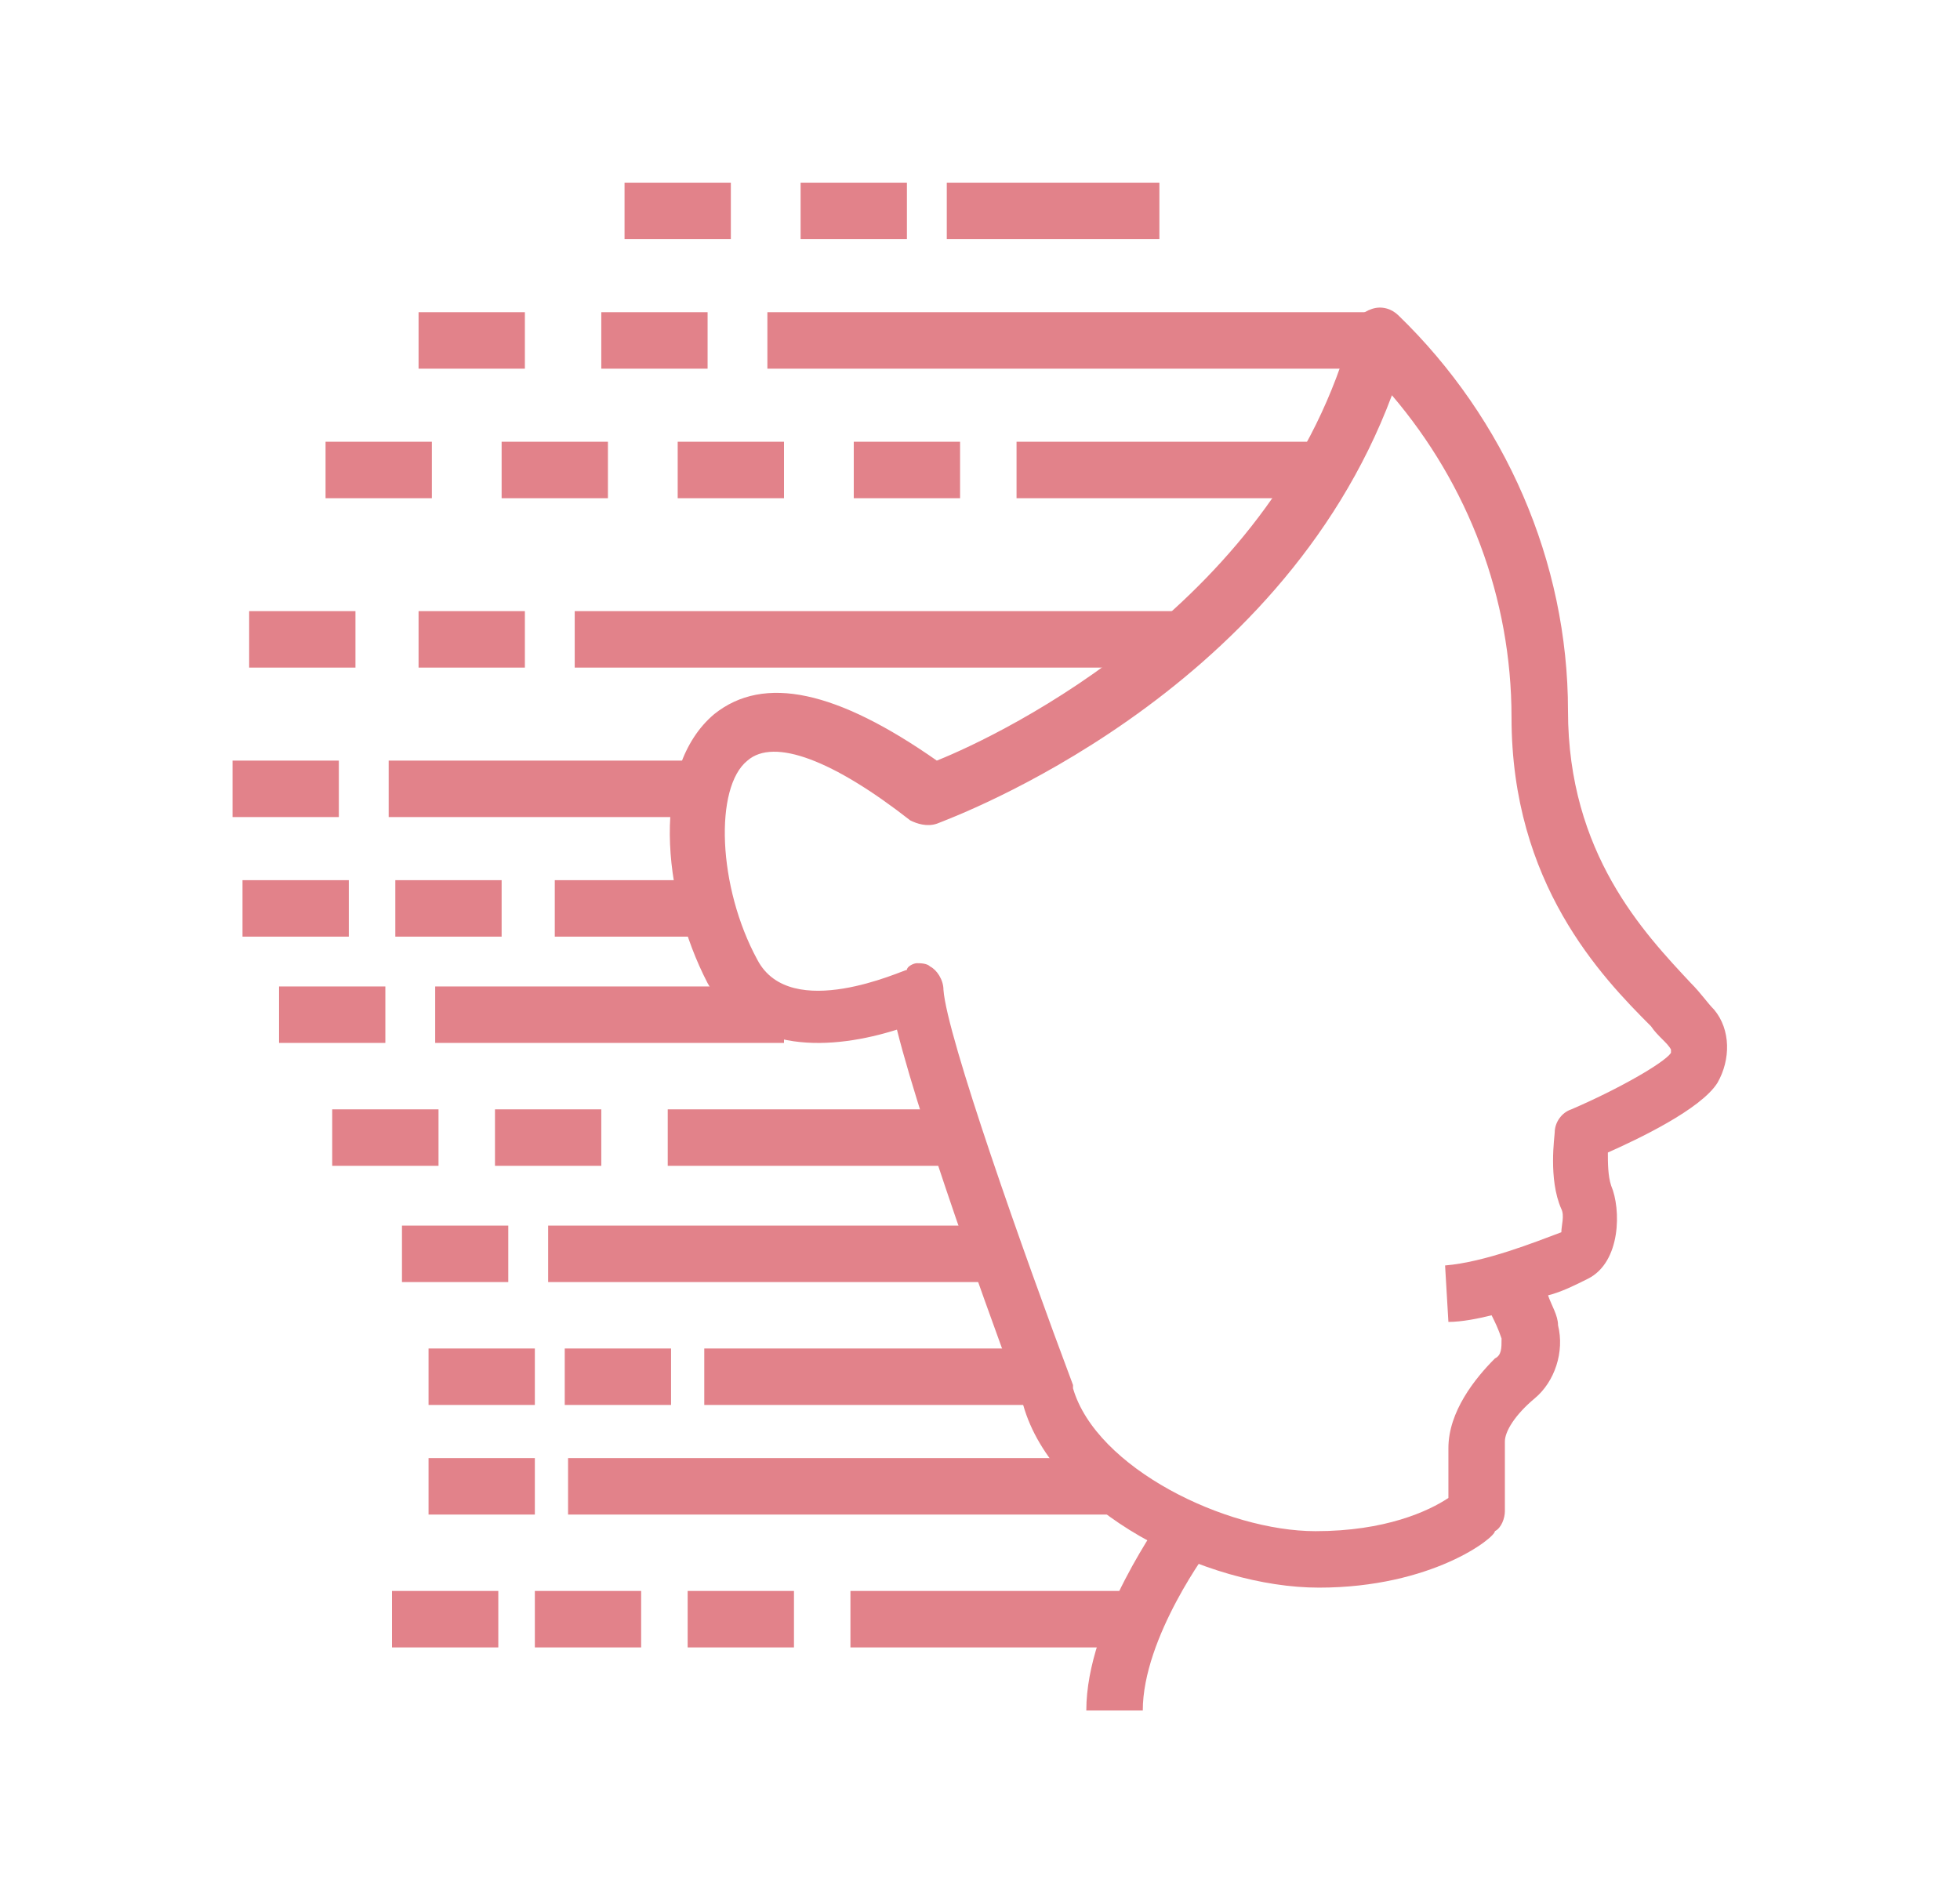 <?xml version="1.0" encoding="utf-8"?>
<!-- Generator: Adobe Illustrator 24.1.0, SVG Export Plug-In . SVG Version: 6.00 Build 0)  -->
<svg version="1.1" id="Layer_1" xmlns="http://www.w3.org/2000/svg" xmlns:xlink="http://www.w3.org/1999/xlink" x="0px" y="0px"
	 width="59px" height="57px" viewBox="0 0 59 57" style="enable-background:new 0 0 59 57;" xml:space="preserve">
<style type="text/css">
	.st0{fill:#E2828A;}
	.st1{display:none;}
	.st2{display:inline;}
</style>
<g>
	<g>
		<g>
			<path class="st0" d="M39.7,47.8c-3.4,0-8-2.3-8.9-5.5c-0.4-1-3-8.1-3.8-11.3c-1.9,0.6-4.5,0.8-5.7-1.4c-1.4-2.7-1.7-6.5,0.2-8.1
				c1.5-1.2,3.7-0.7,6.7,1.4c2-0.8,10.3-4.8,12.5-13c0.1-0.3,0.3-0.5,0.6-0.6c0.3-0.1,0.6,0,0.8,0.2c3.2,3.1,5.1,7.4,5.1,11.9
				c0,4.3,2.3,6.7,3.7,8.2c0.3,0.3,0.5,0.6,0.7,0.8c0.5,0.6,0.5,1.5,0.1,2.2c-0.5,0.8-2.4,1.7-3.3,2.1c0,0.3,0,0.7,0.1,1
				c0.3,0.7,0.3,2.3-0.7,2.8c-0.4,0.2-0.8,0.4-1.2,0.5c0.1,0.3,0.3,0.6,0.3,0.9c0.2,0.8-0.1,1.7-0.7,2.2c-0.6,0.5-0.9,1-0.9,1.3
				c0,1.3,0,2.1,0,2.1c0,0.2-0.1,0.5-0.3,0.6C45,46.3,43.1,47.8,39.7,47.8z M27.6,29c0.1,0,0.3,0,0.4,0.1c0.2,0.1,0.4,0.4,0.4,0.7
				c0.1,1.4,2.4,7.9,3.9,11.9c0,0,0,0,0,0.1c0.7,2.4,4.6,4.3,7.3,4.3c2.1,0,3.4-0.6,4-1c0-0.3,0-0.9,0-1.5c0-1.1,0.8-2.1,1.4-2.7
				c0.2-0.1,0.2-0.3,0.2-0.6c-0.1-0.3-0.2-0.5-0.3-0.7c-0.4,0.1-0.9,0.2-1.3,0.2l-0.1-1.7c1.2-0.1,2.7-0.7,3.5-1
				c0-0.2,0.1-0.5,0-0.7c-0.4-0.9-0.2-2.2-0.2-2.3c0-0.3,0.2-0.6,0.5-0.7c1.4-0.6,2.8-1.4,3-1.7c0,0,0-0.1,0-0.1
				c-0.1-0.2-0.4-0.4-0.6-0.7c-1.5-1.5-4.2-4.3-4.2-9.3c0-3.6-1.3-7-3.6-9.7C38.5,21,28.7,24.6,28.2,24.8c-0.3,0.1-0.6,0-0.8-0.1
				c-2.3-1.8-4.1-2.5-4.9-1.8c-1,0.8-0.9,3.8,0.3,6c1,1.9,4.4,0.3,4.5,0.3C27.3,29.1,27.5,29,27.6,29z"/>
		</g>
		<g>
			<path class="st0" d="M34.4,51.5h-1.7c0-2.7,2.3-5.8,2.4-6l1.4,1C36.4,46.6,34.4,49.3,34.4,51.5z"/>
		</g>
	</g>
	<g>
		<rect x="23.1" y="9.4" class="st0" width="18.4" height="1.7"/>
	</g>
	<g>
		<rect x="28.5" y="5.5" class="st0" width="6.4" height="1.7"/>
	</g>
	<g>
		<rect x="30.6" y="13.3" class="st0" width="9.2" height="1.7"/>
	</g>
	<g>
		<rect x="17.3" y="18.4" class="st0" width="18.4" height="1.7"/>
	</g>
	<g>
		<rect x="24.1" y="5.5" class="st0" width="3.2" height="1.7"/>
	</g>
	<g>
		<rect x="18.8" y="5.5" class="st0" width="3.2" height="1.7"/>
	</g>
	<g>
		<rect x="18.1" y="9.4" class="st0" width="3.2" height="1.7"/>
	</g>
	<g>
		<rect x="12.6" y="9.4" class="st0" width="3.2" height="1.7"/>
	</g>
	<g>
		<rect x="25.7" y="13.3" class="st0" width="3.2" height="1.7"/>
	</g>
	<g>
		<rect x="20.4" y="13.3" class="st0" width="3.2" height="1.7"/>
	</g>
	<g>
		<rect x="15.1" y="13.3" class="st0" width="3.2" height="1.7"/>
	</g>
	<g>
		<rect x="9.8" y="13.3" class="st0" width="3.2" height="1.7"/>
	</g>
	<g>
		<rect x="12.6" y="18.4" class="st0" width="3.2" height="1.7"/>
	</g>
	<g>
		<rect x="7.5" y="18.4" class="st0" width="3.2" height="1.7"/>
	</g>
	<g>
		<rect x="11.7" y="22.9" class="st0" width="9.9" height="1.7"/>
	</g>
	<g>
		<rect x="7" y="22.9" class="st0" width="3.2" height="1.7"/>
	</g>
	<g>
		<rect x="16.7" y="26.5" class="st0" width="4.5" height="1.7"/>
	</g>
	<g>
		<rect x="13.1" y="29.7" class="st0" width="10.5" height="1.7"/>
	</g>
	<g>
		<rect x="8.4" y="29.7" class="st0" width="3.2" height="1.7"/>
	</g>
	<g>
		<rect x="14.9" y="33.4" class="st0" width="3.2" height="1.7"/>
	</g>
	<g>
		<rect x="10" y="33.4" class="st0" width="3.2" height="1.7"/>
	</g>
	<g>
		<rect x="20.1" y="33.4" class="st0" width="8.6" height="1.7"/>
	</g>
	<g>
		<rect x="16.5" y="36.9" class="st0" width="13.4" height="1.7"/>
	</g>
	<g>
		<rect x="12.1" y="36.9" class="st0" width="3.2" height="1.7"/>
	</g>
	<g>
		<rect x="21.2" y="40.6" class="st0" width="10.1" height="1.7"/>
	</g>
	<g>
		<rect x="17.1" y="43.9" class="st0" width="16.4" height="1.7"/>
	</g>
	<g>
		<rect x="17" y="40.6" class="st0" width="3.2" height="1.7"/>
	</g>
	<g>
		<rect x="12.9" y="40.6" class="st0" width="3.2" height="1.7"/>
	</g>
	<g>
		<rect x="12.9" y="43.9" class="st0" width="3.2" height="1.7"/>
	</g>
	<g>
		<rect x="25.6" y="47.9" class="st0" width="8.6" height="1.7"/>
	</g>
	<g>
		<rect x="20.7" y="47.9" class="st0" width="3.2" height="1.7"/>
	</g>
	<g>
		<rect x="16.1" y="47.9" class="st0" width="3.2" height="1.7"/>
	</g>
	<g>
		<rect x="11.8" y="47.9" class="st0" width="3.2" height="1.7"/>
	</g>
	<g>
		<rect x="7.3" y="26.5" class="st0" width="3.2" height="1.7"/>
	</g>
	<g>
		<rect x="11.9" y="26.5" class="st0" width="3.2" height="1.7"/>
	</g>
</g>
<g class="st1">
	<g class="st2">
		<g>
			<g>
				<path class="st0" d="M29.9,35.4c-0.5,0-0.8-0.4-0.8-0.8v-9.2c0-0.5,0.4-0.8,0.8-0.8c0.5,0,0.8,0.4,0.8,0.8v9.2
					C30.8,35,30.4,35.4,29.9,35.4z"/>
			</g>
		</g>
		<g>
			<g>
				<path class="st0" d="M29.9,35.6c-0.5,0-0.8-0.4-0.8-0.8v-2.3c0-1.9,1.5-3.4,3.3-3.4c1.8,0,3.3,1.5,3.3,3.4
					c0,0.5-0.4,0.8-0.8,0.8c-0.5,0-0.8-0.4-0.8-0.8c0-0.9-0.7-1.7-1.6-1.7c-0.9,0-1.6,0.8-1.6,1.7v2.3
					C30.8,35.2,30.4,35.6,29.9,35.6z"/>
			</g>
		</g>
		<g>
			<g>
				<path class="st0" d="M25.9,28.6h-1.7v-8.1c0-1.9,1.5-3.4,3.3-3.4c1.8,0,3.3,1.5,3.3,3.4h-1.7c0-0.9-0.7-1.7-1.6-1.7
					s-1.6,0.8-1.6,1.7V28.6z"/>
			</g>
			<g>
				<rect x="29.1" y="20.5" class="st0" width="1.7" height="7.9"/>
			</g>
		</g>
		<g>
			<g>
				<path class="st0" d="M39.7,35.6c-0.5,0-0.8-0.4-0.8-0.8v-2.3c0-0.9-0.7-1.7-1.6-1.7s-1.6,0.8-1.6,1.7v2.3c0,0.5-0.4,0.8-0.8,0.8
					c-0.5,0-0.8-0.4-0.8-0.8v-2.3c0-1.9,1.5-3.4,3.3-3.4s3.3,1.5,3.3,3.4v2.3C40.6,35.2,40.2,35.6,39.7,35.6z"/>
			</g>
		</g>
		<g>
			<g>
				<path class="st0" d="M45.5,33.5h-1.7c0-0.9-0.7-1.7-1.6-1.7s-1.6,0.8-1.6,1.7h-1.7c0-1.9,1.5-3.4,3.3-3.4S45.5,31.6,45.5,33.5z"
					/>
			</g>
			<g>
				<path class="st0" d="M24.8,54.2c-0.2,0-0.4-0.1-0.6-0.2c-0.2-0.2-0.3-0.4-0.3-0.6c0-1.4-0.5-2.7-1.4-3.7L21.2,48
					c-0.6-0.7-1.1-1.5-1.4-2.3L15.5,34c-0.1-0.2-0.5-1.8,0.4-2.9c0.6-0.7,1.5-0.9,2.8-0.7c2.3,0.4,4.3,3.1,5.5,5.2l0-7l1.7,0l0,8.2
					c0,0.3-0.1,0.6-0.3,0.8c-0.3,0.4-0.8,0.6-1.3,0.6c-0.5,0-0.9-0.3-1.2-0.8c-1.6-3.1-3.4-5.1-4.8-5.3c-0.6-0.1-1.1-0.1-1.2,0.1
					c-0.2,0.3-0.1,0.9-0.1,1.2l4.3,11.7c0.2,0.7,0.6,1.3,1.1,1.8l1.4,1.6c1,1.1,1.6,2.5,1.8,3.9c2,0,7.5,0,16.1,0
					c0.1-0.9,0.3-2,0.8-2.8l0.6-1.2c0.4-0.8,0.6-1.7,0.6-2.5V33.5h1.7v12.4c0,1.1-0.3,2.3-0.8,3.3l-0.6,1.2
					c-0.4,0.7-0.6,1.9-0.6,2.9c0,0.2-0.1,0.4-0.2,0.6c-0.2,0.2-0.4,0.2-0.6,0.2c0,0,0,0,0,0C35.8,54.1,25.6,54.1,24.8,54.2
					C24.9,54.2,24.9,54.2,24.8,54.2z M24.2,36.8C24.2,36.8,24.2,36.8,24.2,36.8L24.2,36.8z"/>
			</g>
		</g>
		<g>
			<path class="st0" d="M32.9,21.4l-1.5-0.9c0.4-0.7,0.6-1.5,0.6-2.4c0-2.5-2.1-4.6-4.6-4.6c-2.5,0-4.6,2.1-4.6,4.6
				c0,0.7,0.2,1.4,0.5,2L21.8,21c-0.4-0.9-0.7-1.8-0.7-2.8c0-3.5,2.8-6.3,6.3-6.3c3.5,0,6.3,2.8,6.3,6.3
				C33.8,19.4,33.5,20.5,32.9,21.4z"/>
		</g>
	</g>
	<g class="st2">
		<path class="st0" d="M47,33.2v-1.7c1.1,0,2-0.9,2-2v-23c0-1.1-0.9-2-2-2H12c-1.1,0-2,0.9-2,2v23c0,1.1,0.9,2,2,2h2.5v1.7H12
			c-2,0-3.7-1.7-3.7-3.7v-23c0-2,1.7-3.7,3.7-3.7h35c2,0,3.7,1.7,3.7,3.7v23C50.7,31.5,49,33.2,47,33.2z"/>
	</g>
</g>
<g class="st1">
	<g class="st2">
		<path class="st0" d="M29.5,44.1c-3.5,0-6.8-0.2-9.3-0.6c-3.1-0.5-4.5-1.2-4.5-2.4c0-1.1,1.3-1.8,4.5-2.4c2.5-0.4,5.8-0.6,9.3-0.6
			c3.5,0,6.8,0.2,9.3,0.6c3.1,0.5,4.5,1.2,4.5,2.4c0,1.1-1.3,1.8-4.5,2.4C36.3,43.9,33,44.1,29.5,44.1z M17.8,41.2
			c1.3,0.5,5.3,1.3,11.7,1.3c6.4,0,10.4-0.8,11.7-1.3c-1.3-0.5-5.3-1.3-11.7-1.3C23.1,39.8,19.1,40.6,17.8,41.2z"/>
	</g>
	<g class="st2">
		<path class="st0" d="M29.5,54.5c-4.6,0-8.9-0.2-12.2-0.6c-4.8-0.6-5.7-1.3-5.7-2.4c0-0.1,0-0.2,0.1-0.3l0.1-0.2c0,0,0-0.1,0-0.1
			l4.1-10.1c0.2-0.4,0.5-0.6,0.9-0.5c0.3,0.1,0.6,0.3,0.7,0.6c0.7,0.5,4.8,1.5,12.1,1.5s11.4-1,12.1-1.5c0.1-0.3,0.3-0.6,0.7-0.6
			c0.4-0.1,0.8,0.1,0.9,0.5l4.1,10.1c0,0,0,0.1,0,0.1l0.1,0.2c0,0.1,0.1,0.2,0.1,0.3c0,1-1,1.8-5.7,2.4
			C38.4,54.3,34.1,54.5,29.5,54.5z M13.4,51.3c1.4,0.7,7.3,1.5,16.1,1.5c8.8,0,14.7-0.8,16.1-1.5l-3.5-8.7c-0.7,0.4-1.8,0.6-3.3,0.9
			c-2.5,0.4-5.8,0.6-9.3,0.6s-6.8-0.2-9.3-0.6c-1.5-0.2-2.6-0.5-3.3-0.9L13.4,51.3z"/>
	</g>
	<g class="st2">
		<g>
			<path class="st0" d="M29.5,33c-6.7,0-12.1-5.4-12.1-12.1c0-6.7,5.4-12.1,12.1-12.1c6.7,0,12.1,5.4,12.1,12.1
				C41.6,27.6,36.2,33,29.5,33z M29.5,10.6c-5.7,0-10.4,4.7-10.4,10.4c0,5.7,4.7,10.4,10.4,10.4c5.7,0,10.4-4.7,10.4-10.4
				C39.9,15.2,35.2,10.6,29.5,10.6z"/>
		</g>
		<g>
			<path class="st0" d="M29.5,17.1c-3.5,0-6.9-0.9-9.3-2.3l0.9-1.4c2.1,1.3,5.2,2.1,8.4,2.1c3.2,0,6.3-0.8,8.4-2.1l0.9,1.4
				C36.4,16.3,33,17.1,29.5,17.1z"/>
		</g>
		<g>
			<path class="st0" d="M37.9,28.5c-2.1-1.3-5.2-2.1-8.4-2.1s-6.3,0.8-8.4,2.1l-0.9-1.4c2.4-1.5,5.8-2.3,9.3-2.3
				c3.5,0,6.9,0.9,9.3,2.3L37.9,28.5z"/>
		</g>
		<g>
			<path class="st0" d="M29.5,33c-3.9,0-7-5.3-7-12.1c0-6.8,3.1-12.1,7-12.1c3.9,0,7,5.3,7,12.1C36.5,27.7,33.4,33,29.5,33z
				 M29.5,10.6c-2.9,0-5.3,4.8-5.3,10.4c0,5.6,2.4,10.4,5.3,10.4s5.3-4.8,5.3-10.4C34.8,15.3,32.4,10.6,29.5,10.6z"/>
		</g>
		<g>
			<rect x="18.3" y="20.1" class="st0" width="22.5" height="1.7"/>
		</g>
		<g>
			<rect x="28.7" y="9.7" class="st0" width="1.7" height="22.5"/>
		</g>
	</g>
	<g class="st2">
		<rect x="15.8" y="7" class="st0" width="1.7" height="8.2"/>
	</g>
	<g class="st2">
		<rect x="19.1" y="33.2" class="st0" width="1.7" height="3.1"/>
	</g>
	<g class="st2">
		<rect x="34.5" y="34.7" class="st0" width="1.7" height="3"/>
	</g>
	<g class="st2">
		<rect x="39.9" y="30.4" class="st0" width="1.7" height="5.2"/>
	</g>
	<g class="st2">
		<rect x="34.8" y="3.6" class="st0" width="1.7" height="3.4"/>
	</g>
	<g class="st2">
		<rect x="24.6" y="2.5" class="st0" width="1.7" height="2"/>
	</g>
	<g class="st2">
		<rect x="39.3" y="7" class="st0" width="1.7" height="4.9"/>
	</g>
</g>
<g class="st1">
	<g class="st2">
		<g>
			<path class="st0" d="M10.9,52c-0.1,0-0.3,0-0.4-0.1L2.1,47c-0.3-0.2-0.4-0.4-0.4-0.7v-9.7c0-0.3,0.2-0.6,0.4-0.7l8.4-4.9
				c0.3-0.2,0.6-0.2,0.8,0l8.4,4.9c0.3,0.2,0.4,0.4,0.4,0.7v9.7c0,0.3-0.2,0.6-0.4,0.7l-8.4,4.9C11.2,52,11.1,52,10.9,52z M3.4,45.8
				l7.6,4.4l7.6-4.4v-8.7l-7.6-4.4l-7.6,4.4V45.8z"/>
		</g>
		<g>
			<rect x="10.1" y="41.5" class="st0" width="1.7" height="7.6"/>
		</g>
		<g>
			<rect x="7" y="36.1" transform="matrix(0.5 -0.866 0.866 0.5 -30.441 26.634)" class="st0" width="1.7" height="7.1"/>
		</g>
		<g>
			
				<rect x="10.5" y="38.8" transform="matrix(0.866 -0.5 0.5 0.866 -17.958 12.321)" class="st0" width="7.1" height="1.7"/>
		</g>
	</g>
	<g class="st2">
		<g>
			<path class="st0" d="M48.1,52c-0.1,0-0.3,0-0.4-0.1L39.2,47c-0.3-0.2-0.4-0.4-0.4-0.7v-9.7c0-0.3,0.2-0.6,0.4-0.7l8.4-4.9
				c0.3-0.2,0.6-0.2,0.8,0l8.4,4.9c0.3,0.2,0.4,0.4,0.4,0.7v9.7c0,0.3-0.2,0.6-0.4,0.7l-8.4,4.9C48.4,52,48.2,52,48.1,52z
				 M40.5,45.8l7.6,4.4l7.6-4.4v-8.7l-7.6-4.4l-7.6,4.4V45.8z"/>
		</g>
		<g>
			<rect x="47.2" y="41.5" class="st0" width="1.7" height="7.6"/>
		</g>
		<g>
			<rect x="44.1" y="36.1" transform="matrix(0.5 -0.866 0.866 0.5 -11.869 58.794)" class="st0" width="1.7" height="7.1"/>
		</g>
		<g>
			
				<rect x="47.6" y="38.8" transform="matrix(0.866 -0.5 0.5 0.866 -12.983 30.889)" class="st0" width="7.1" height="1.7"/>
		</g>
	</g>
	<g class="st2">
		<g>
			<path class="st0" d="M29.4,26.1c-0.1,0-0.3,0-0.4-0.1l-8.4-4.9c-0.3-0.2-0.4-0.4-0.4-0.7v-9.7c0-0.3,0.2-0.6,0.4-0.7L29,5.1
				c0.3-0.2,0.6-0.2,0.8,0l8.4,4.9c0.3,0.2,0.4,0.4,0.4,0.7v9.7c0,0.3-0.2,0.6-0.4,0.7L29.8,26C29.7,26.1,29.5,26.1,29.4,26.1z
				 M21.8,19.9l7.6,4.4l7.6-4.4v-8.7l-7.6-4.4l-7.6,4.4V19.9z"/>
		</g>
		<g>
			<rect x="28.5" y="15.5" class="st0" width="1.7" height="7.6"/>
		</g>
		<g>
			<rect x="25.4" y="10.2" transform="matrix(0.5 -0.866 0.866 0.5 1.228 29.644)" class="st0" width="1.7" height="7.1"/>
		</g>
		<g>
			
				<rect x="28.9" y="12.9" transform="matrix(0.866 -0.5 0.5 0.866 -2.531 18.071)" class="st0" width="7.1" height="1.7"/>
		</g>
	</g>
	<g class="st2">
		<g>
			<path class="st0" d="M10.9,28.3c-0.2,0-0.4-0.1-0.6-0.3c-0.2-0.2-0.3-0.4-0.3-0.6c0-0.1,0-0.1,0-0.2c0-0.1,0-0.1,0.1-0.2
				c0-0.1,0-0.1,0.1-0.1c0,0,0.1-0.1,0.1-0.1c0,0,0.1-0.1,0.1-0.1c0,0,0.1-0.1,0.1-0.1c0.1,0,0.1,0,0.2,0c0.1,0,0.2,0,0.3,0
				c0.1,0,0.1,0,0.2,0c0.1,0,0.1,0.1,0.1,0.1c0,0,0.1,0.1,0.1,0.1c0,0,0.1,0.1,0.1,0.1c0,0,0.1,0.1,0.1,0.1c0,0.1,0,0.1,0,0.2
				c0,0.1,0,0.1,0,0.2c0,0.2-0.1,0.4-0.2,0.6c0,0-0.1,0.1-0.1,0.1c0,0-0.1,0.1-0.1,0.1c-0.1,0-0.1,0-0.2,0
				C11,28.3,11,28.3,10.9,28.3z"/>
		</g>
		<g>
			<path class="st0" d="M10.1,21.5c0-0.5,0.4-0.8,0.8-0.8l0,0c0.5,0,0.8,0.4,0.8,0.8l0,0c0,0.5-0.4,0.8-0.8,0.8l0,0
				C10.5,22.4,10.1,22,10.1,21.5z"/>
		</g>
		<g>
			<path class="st0" d="M10.9,16.4c-0.1,0-0.1,0-0.2,0c-0.1,0-0.1,0-0.2,0c-0.1,0-0.1,0-0.1-0.1c0,0-0.1-0.1-0.1-0.1
				c-0.2-0.2-0.3-0.4-0.3-0.6c0-0.1,0-0.1,0-0.2c0-0.1,0-0.1,0.1-0.2c0-0.1,0-0.1,0.1-0.1c0,0,0.1-0.1,0.1-0.1c0,0,0.1-0.1,0.1-0.1
				c0,0,0.1-0.1,0.1-0.1c0.1,0,0.1,0,0.2,0c0.1,0,0.2,0,0.3,0c0.1,0,0.1,0,0.2,0c0.1,0,0.1,0.1,0.1,0.1c0,0,0.1,0.1,0.1,0.1
				c0,0,0.1,0.1,0.1,0.1c0,0,0.1,0.1,0.1,0.1c0,0.1,0,0.1,0,0.2c0,0.1,0,0.1,0,0.2c0,0.2-0.1,0.4-0.2,0.6c-0.1,0.1-0.2,0.1-0.3,0.2
				C11.2,16.4,11,16.4,10.9,16.4z"/>
		</g>
		<g>
			<path class="st0" d="M14.1,15.5c0-0.5,0.4-0.8,0.8-0.8l0,0c0.5,0,0.8,0.4,0.8,0.8l0,0c0,0.5-0.4,0.8-0.8,0.8l0,0
				C14.4,16.4,14.1,16,14.1,15.5z"/>
		</g>
		<g>
			<path class="st0" d="M18.9,16.4c-0.1,0-0.1,0-0.2,0c-0.1,0-0.1,0-0.2,0c-0.1,0-0.1,0-0.1-0.1c0,0-0.1-0.1-0.1-0.1
				C18.1,16,18,15.8,18,15.5c0-0.1,0-0.1,0-0.2c0-0.1,0-0.1,0.1-0.2c0-0.1,0-0.1,0.1-0.1c0,0,0.1-0.1,0.1-0.1c0,0,0.1-0.1,0.1-0.1
				c0,0,0.1-0.1,0.1-0.1c0.1,0,0.1,0,0.2,0c0.1,0,0.2,0,0.3,0c0.1,0,0.1,0,0.2,0c0.1,0,0.1,0.1,0.1,0.1c0,0,0.1,0.1,0.1,0.1
				c0,0,0.1,0.1,0.1,0.1c0,0,0.1,0.1,0.1,0.1c0,0.1,0,0.1,0.1,0.2c0,0.1,0,0.1,0,0.2c0,0.2-0.1,0.4-0.2,0.6c0,0-0.1,0.1-0.1,0.1
				c0,0-0.1,0.1-0.1,0.1c-0.1,0-0.1,0-0.2,0C19,16.4,18.9,16.4,18.9,16.4z"/>
		</g>
	</g>
	<g class="st2">
		<g>
			<path class="st0" d="M47.7,28.3c-0.1,0-0.1,0-0.2,0c-0.1,0-0.1,0-0.2,0c-0.1,0-0.1,0-0.1-0.1c0,0-0.1-0.1-0.1-0.1
				c-0.2-0.2-0.3-0.4-0.3-0.6c0-0.1,0-0.1,0-0.2c0-0.1,0-0.1,0.1-0.2c0-0.1,0-0.1,0.1-0.1c0,0,0.1-0.1,0.1-0.1c0,0,0.1-0.1,0.1-0.1
				c0,0,0.1-0.1,0.1-0.1c0.1,0,0.1,0,0.2,0c0.3-0.1,0.6,0,0.8,0.2c0,0,0.1,0.1,0.1,0.1c0,0,0.1,0.1,0.1,0.1c0,0.1,0,0.1,0,0.2
				c0,0.1,0,0.1,0,0.2c0,0.2-0.1,0.4-0.2,0.6c-0.1,0.1-0.2,0.1-0.3,0.2C47.9,28.3,47.8,28.3,47.7,28.3z"/>
		</g>
		<g>
			<path class="st0" d="M46.9,21.5c0-0.5,0.4-0.8,0.8-0.8l0,0c0.5,0,0.8,0.4,0.8,0.8l0,0c0,0.5-0.4,0.8-0.8,0.8l0,0
				C47.2,22.4,46.9,22,46.9,21.5z"/>
		</g>
		<g>
			<path class="st0" d="M47.7,16.4c-0.1,0-0.1,0-0.2,0c-0.1,0-0.1,0-0.2,0c-0.1,0-0.1,0-0.1-0.1c0,0-0.1-0.1-0.1-0.1
				c-0.2-0.2-0.3-0.4-0.3-0.6c0-0.1,0-0.1,0-0.2c0-0.1,0-0.1,0-0.2c0-0.1,0.1-0.1,0.1-0.1c0,0,0.1-0.1,0.1-0.1
				c0.2-0.2,0.5-0.3,0.8-0.2c0.1,0,0.1,0,0.2,0c0.1,0,0.1,0.1,0.1,0.1c0,0,0.1,0.1,0.1,0.1c0,0,0.1,0.1,0.1,0.1c0,0,0.1,0.1,0.1,0.1
				c0,0.1,0,0.1,0,0.2c0,0.1,0,0.1,0,0.2c0,0.2-0.1,0.4-0.2,0.6c-0.1,0.1-0.2,0.1-0.3,0.2C47.9,16.4,47.8,16.4,47.7,16.4z"/>
		</g>
		<g>
			<path class="st0" d="M42.9,15.5c0-0.5,0.4-0.8,0.9-0.8l0,0c0.5,0,0.8,0.4,0.8,0.8l0,0c0,0.5-0.4,0.8-0.8,0.8l0,0
				C43.3,16.4,42.9,16,42.9,15.5z"/>
		</g>
		<g>
			<path class="st0" d="M39.8,16.4c-0.1,0-0.2,0-0.3-0.1c-0.1,0-0.2-0.1-0.3-0.2c-0.2-0.2-0.3-0.4-0.3-0.6c0-0.1,0-0.1,0-0.2
				c0-0.1,0-0.1,0-0.2c0-0.1,0-0.1,0.1-0.1c0,0,0.1-0.1,0.1-0.1c0,0,0.1-0.1,0.1-0.1c0,0,0.1-0.1,0.1-0.1c0.1,0,0.1,0,0.2,0
				c0.1,0,0.2,0,0.3,0c0.1,0,0.1,0,0.2,0c0.1,0,0.1,0.1,0.1,0.1c0,0,0.1,0.1,0.1,0.1c0,0,0.1,0.1,0.1,0.1c0,0,0.1,0.1,0.1,0.1
				c0,0.1,0,0.1,0,0.2c0,0.1,0,0.1,0,0.2c0,0.2-0.1,0.4-0.3,0.6c-0.1,0.1-0.2,0.1-0.3,0.2C40,16.4,39.9,16.4,39.8,16.4z"/>
		</g>
	</g>
</g>
</svg>
